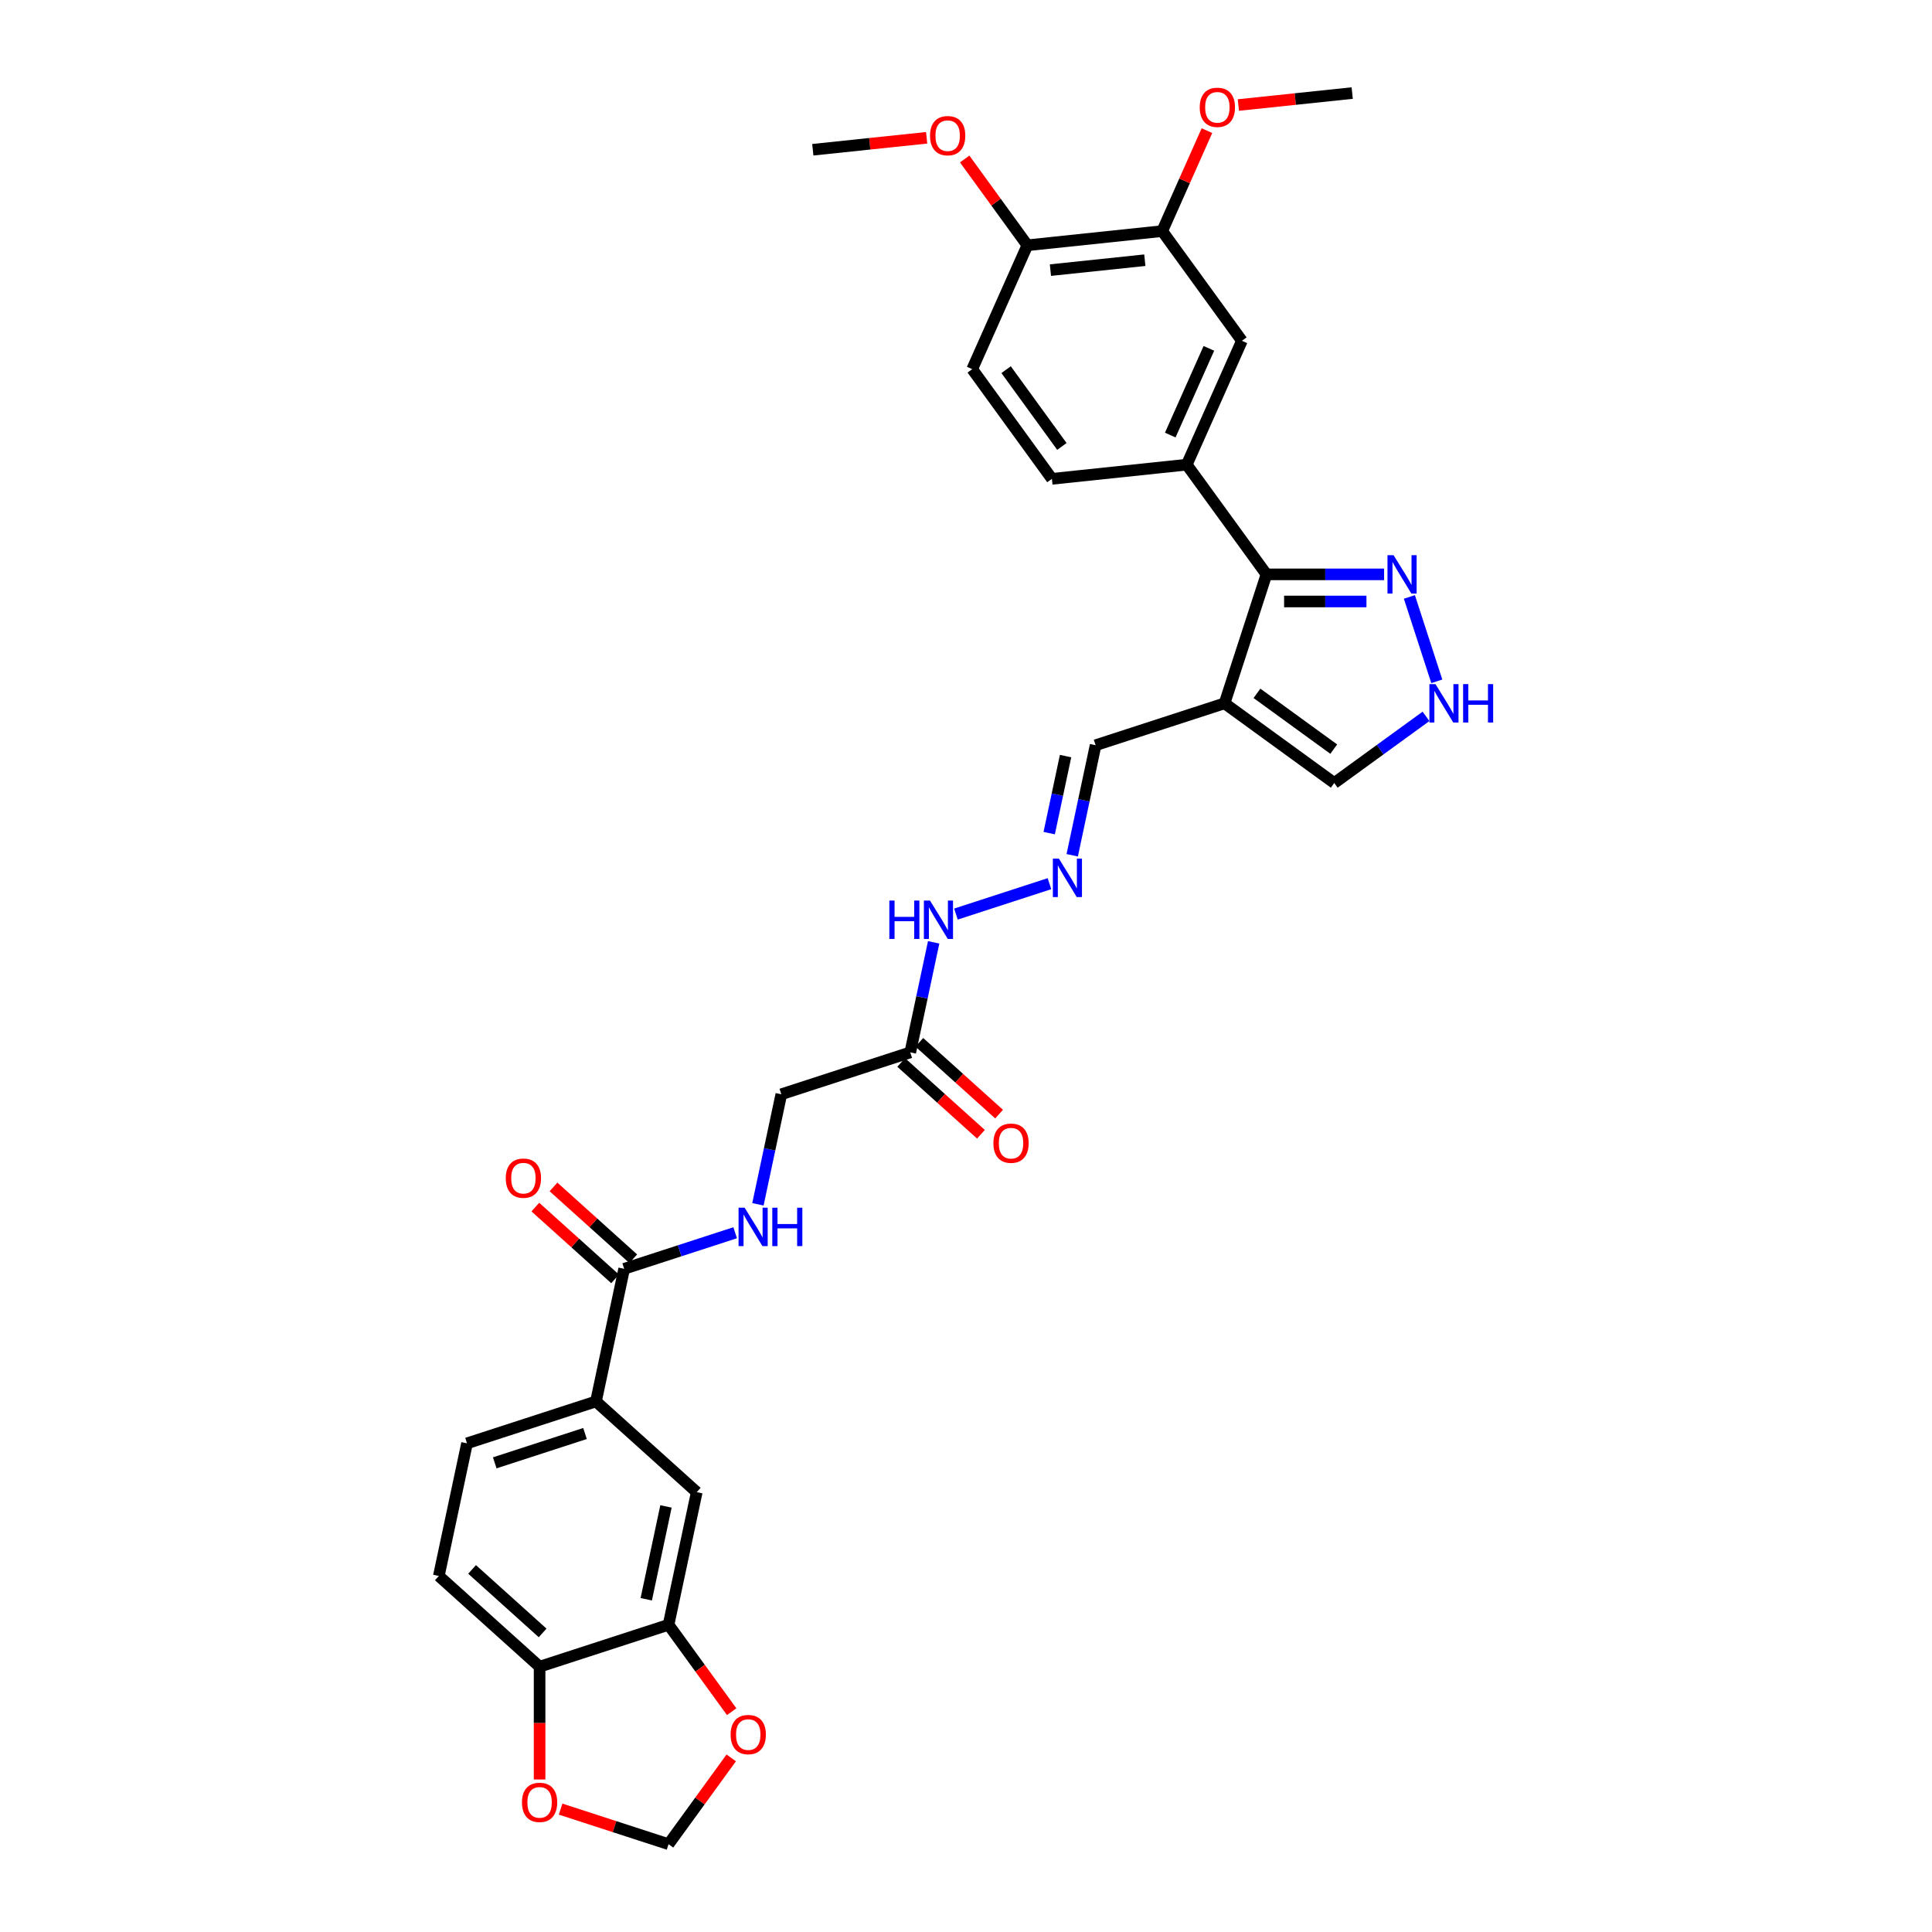 <?xml version='1.0' encoding='iso-8859-1'?>
<svg version='1.1' baseProfile='full'
              xmlns='http://www.w3.org/2000/svg'
                      xmlns:rdkit='http://www.rdkit.org/xml'
                      xmlns:xlink='http://www.w3.org/1999/xlink'
                  xml:space='preserve'
width='1000px' height='1000px' viewBox='0 0 1000 1000'>
<!-- END OF HEADER -->
<rect style='opacity:1.0;fill:#FFFFFF;stroke:none' width='1000' height='1000' x='0' y='0'> </rect>
<path class='bond-0' d='M 633.83,364.037 L 655.518,297.29' style='fill:none;fill-rule:evenodd;stroke:#000000;stroke-width:6px;stroke-linecap:butt;stroke-linejoin:miter;stroke-opacity:1' />
<path class='bond-10' d='M 633.83,364.037 L 690.608,405.289' style='fill:none;fill-rule:evenodd;stroke:#000000;stroke-width:6px;stroke-linecap:butt;stroke-linejoin:miter;stroke-opacity:1' />
<path class='bond-10' d='M 650.597,358.869 L 690.342,387.745' style='fill:none;fill-rule:evenodd;stroke:#000000;stroke-width:6px;stroke-linecap:butt;stroke-linejoin:miter;stroke-opacity:1' />
<path class='bond-17' d='M 633.83,364.037 L 567.083,385.724' style='fill:none;fill-rule:evenodd;stroke:#000000;stroke-width:6px;stroke-linecap:butt;stroke-linejoin:miter;stroke-opacity:1' />
<path class='bond-1' d='M 655.518,297.29 L 685.962,297.29' style='fill:none;fill-rule:evenodd;stroke:#000000;stroke-width:6px;stroke-linecap:butt;stroke-linejoin:miter;stroke-opacity:1' />
<path class='bond-1' d='M 685.962,297.29 L 716.407,297.29' style='fill:none;fill-rule:evenodd;stroke:#0000FF;stroke-width:6px;stroke-linecap:butt;stroke-linejoin:miter;stroke-opacity:1' />
<path class='bond-1' d='M 664.651,311.326 L 685.962,311.326' style='fill:none;fill-rule:evenodd;stroke:#000000;stroke-width:6px;stroke-linecap:butt;stroke-linejoin:miter;stroke-opacity:1' />
<path class='bond-1' d='M 685.962,311.326 L 707.274,311.326' style='fill:none;fill-rule:evenodd;stroke:#0000FF;stroke-width:6px;stroke-linecap:butt;stroke-linejoin:miter;stroke-opacity:1' />
<path class='bond-2' d='M 655.518,297.29 L 614.266,240.512' style='fill:none;fill-rule:evenodd;stroke:#000000;stroke-width:6px;stroke-linecap:butt;stroke-linejoin:miter;stroke-opacity:1' />
<path class='bond-32' d='M 729.498,308.982 L 743.688,352.652' style='fill:none;fill-rule:evenodd;stroke:#0000FF;stroke-width:6px;stroke-linecap:butt;stroke-linejoin:miter;stroke-opacity:1' />
<path class='bond-8' d='M 614.266,240.512 L 642.811,176.397' style='fill:none;fill-rule:evenodd;stroke:#000000;stroke-width:6px;stroke-linecap:butt;stroke-linejoin:miter;stroke-opacity:1' />
<path class='bond-8' d='M 605.725,225.185 L 625.706,180.305' style='fill:none;fill-rule:evenodd;stroke:#000000;stroke-width:6px;stroke-linecap:butt;stroke-linejoin:miter;stroke-opacity:1' />
<path class='bond-21' d='M 614.266,240.512 L 544.468,247.848' style='fill:none;fill-rule:evenodd;stroke:#000000;stroke-width:6px;stroke-linecap:butt;stroke-linejoin:miter;stroke-opacity:1' />
<path class='bond-3' d='M 738.095,370.788 L 714.352,388.038' style='fill:none;fill-rule:evenodd;stroke:#0000FF;stroke-width:6px;stroke-linecap:butt;stroke-linejoin:miter;stroke-opacity:1' />
<path class='bond-3' d='M 714.352,388.038 L 690.608,405.289' style='fill:none;fill-rule:evenodd;stroke:#000000;stroke-width:6px;stroke-linecap:butt;stroke-linejoin:miter;stroke-opacity:1' />
<path class='bond-4' d='M 323.067,656.731 L 351.795,647.397' style='fill:none;fill-rule:evenodd;stroke:#000000;stroke-width:6px;stroke-linecap:butt;stroke-linejoin:miter;stroke-opacity:1' />
<path class='bond-4' d='M 351.795,647.397 L 380.522,638.063' style='fill:none;fill-rule:evenodd;stroke:#0000FF;stroke-width:6px;stroke-linecap:butt;stroke-linejoin:miter;stroke-opacity:1' />
<path class='bond-5' d='M 323.067,656.731 L 308.476,725.38' style='fill:none;fill-rule:evenodd;stroke:#000000;stroke-width:6px;stroke-linecap:butt;stroke-linejoin:miter;stroke-opacity:1' />
<path class='bond-22' d='M 327.763,651.516 L 307.125,632.933' style='fill:none;fill-rule:evenodd;stroke:#000000;stroke-width:6px;stroke-linecap:butt;stroke-linejoin:miter;stroke-opacity:1' />
<path class='bond-22' d='M 307.125,632.933 L 286.486,614.35' style='fill:none;fill-rule:evenodd;stroke:#FF0000;stroke-width:6px;stroke-linecap:butt;stroke-linejoin:miter;stroke-opacity:1' />
<path class='bond-22' d='M 318.371,661.947 L 297.733,643.364' style='fill:none;fill-rule:evenodd;stroke:#000000;stroke-width:6px;stroke-linecap:butt;stroke-linejoin:miter;stroke-opacity:1' />
<path class='bond-22' d='M 297.733,643.364 L 277.094,624.781' style='fill:none;fill-rule:evenodd;stroke:#FF0000;stroke-width:6px;stroke-linecap:butt;stroke-linejoin:miter;stroke-opacity:1' />
<path class='bond-9' d='M 308.476,725.38 L 360.631,772.34' style='fill:none;fill-rule:evenodd;stroke:#000000;stroke-width:6px;stroke-linecap:butt;stroke-linejoin:miter;stroke-opacity:1' />
<path class='bond-24' d='M 308.476,725.38 L 241.729,747.067' style='fill:none;fill-rule:evenodd;stroke:#000000;stroke-width:6px;stroke-linecap:butt;stroke-linejoin:miter;stroke-opacity:1' />
<path class='bond-24' d='M 302.801,741.982 L 256.078,757.163' style='fill:none;fill-rule:evenodd;stroke:#000000;stroke-width:6px;stroke-linecap:butt;stroke-linejoin:miter;stroke-opacity:1' />
<path class='bond-6' d='M 471.153,544.708 L 477.206,516.23' style='fill:none;fill-rule:evenodd;stroke:#000000;stroke-width:6px;stroke-linecap:butt;stroke-linejoin:miter;stroke-opacity:1' />
<path class='bond-6' d='M 477.206,516.23 L 483.259,487.752' style='fill:none;fill-rule:evenodd;stroke:#0000FF;stroke-width:6px;stroke-linecap:butt;stroke-linejoin:miter;stroke-opacity:1' />
<path class='bond-23' d='M 466.457,549.924 L 487.095,568.507' style='fill:none;fill-rule:evenodd;stroke:#000000;stroke-width:6px;stroke-linecap:butt;stroke-linejoin:miter;stroke-opacity:1' />
<path class='bond-23' d='M 487.095,568.507 L 507.734,587.09' style='fill:none;fill-rule:evenodd;stroke:#FF0000;stroke-width:6px;stroke-linecap:butt;stroke-linejoin:miter;stroke-opacity:1' />
<path class='bond-23' d='M 475.849,539.493 L 496.488,558.076' style='fill:none;fill-rule:evenodd;stroke:#000000;stroke-width:6px;stroke-linecap:butt;stroke-linejoin:miter;stroke-opacity:1' />
<path class='bond-23' d='M 496.488,558.076 L 517.126,576.659' style='fill:none;fill-rule:evenodd;stroke:#FF0000;stroke-width:6px;stroke-linecap:butt;stroke-linejoin:miter;stroke-opacity:1' />
<path class='bond-25' d='M 471.153,544.708 L 404.406,566.396' style='fill:none;fill-rule:evenodd;stroke:#000000;stroke-width:6px;stroke-linecap:butt;stroke-linejoin:miter;stroke-opacity:1' />
<path class='bond-7' d='M 346.039,840.989 L 360.631,772.34' style='fill:none;fill-rule:evenodd;stroke:#000000;stroke-width:6px;stroke-linecap:butt;stroke-linejoin:miter;stroke-opacity:1' />
<path class='bond-7' d='M 334.499,827.773 L 344.713,779.719' style='fill:none;fill-rule:evenodd;stroke:#000000;stroke-width:6px;stroke-linecap:butt;stroke-linejoin:miter;stroke-opacity:1' />
<path class='bond-15' d='M 346.039,840.989 L 362.377,863.476' style='fill:none;fill-rule:evenodd;stroke:#000000;stroke-width:6px;stroke-linecap:butt;stroke-linejoin:miter;stroke-opacity:1' />
<path class='bond-15' d='M 362.377,863.476 L 378.715,885.963' style='fill:none;fill-rule:evenodd;stroke:#FF0000;stroke-width:6px;stroke-linecap:butt;stroke-linejoin:miter;stroke-opacity:1' />
<path class='bond-34' d='M 346.039,840.989 L 279.292,862.676' style='fill:none;fill-rule:evenodd;stroke:#000000;stroke-width:6px;stroke-linecap:butt;stroke-linejoin:miter;stroke-opacity:1' />
<path class='bond-12' d='M 642.811,176.397 L 601.559,119.619' style='fill:none;fill-rule:evenodd;stroke:#000000;stroke-width:6px;stroke-linecap:butt;stroke-linejoin:miter;stroke-opacity:1' />
<path class='bond-11' d='M 392.3,623.352 L 398.353,594.874' style='fill:none;fill-rule:evenodd;stroke:#0000FF;stroke-width:6px;stroke-linecap:butt;stroke-linejoin:miter;stroke-opacity:1' />
<path class='bond-11' d='M 398.353,594.874 L 404.406,566.396' style='fill:none;fill-rule:evenodd;stroke:#000000;stroke-width:6px;stroke-linecap:butt;stroke-linejoin:miter;stroke-opacity:1' />
<path class='bond-28' d='M 601.559,119.619 L 613.135,93.618' style='fill:none;fill-rule:evenodd;stroke:#000000;stroke-width:6px;stroke-linecap:butt;stroke-linejoin:miter;stroke-opacity:1' />
<path class='bond-28' d='M 613.135,93.618 L 624.712,67.618' style='fill:none;fill-rule:evenodd;stroke:#FF0000;stroke-width:6px;stroke-linecap:butt;stroke-linejoin:miter;stroke-opacity:1' />
<path class='bond-33' d='M 601.559,119.619 L 531.762,126.955' style='fill:none;fill-rule:evenodd;stroke:#000000;stroke-width:6px;stroke-linecap:butt;stroke-linejoin:miter;stroke-opacity:1' />
<path class='bond-33' d='M 592.557,134.679 L 543.699,139.814' style='fill:none;fill-rule:evenodd;stroke:#000000;stroke-width:6px;stroke-linecap:butt;stroke-linejoin:miter;stroke-opacity:1' />
<path class='bond-13' d='M 554.977,442.68 L 561.03,414.202' style='fill:none;fill-rule:evenodd;stroke:#0000FF;stroke-width:6px;stroke-linecap:butt;stroke-linejoin:miter;stroke-opacity:1' />
<path class='bond-13' d='M 561.03,414.202 L 567.083,385.724' style='fill:none;fill-rule:evenodd;stroke:#000000;stroke-width:6px;stroke-linecap:butt;stroke-linejoin:miter;stroke-opacity:1' />
<path class='bond-13' d='M 543.063,431.219 L 547.3,411.284' style='fill:none;fill-rule:evenodd;stroke:#0000FF;stroke-width:6px;stroke-linecap:butt;stroke-linejoin:miter;stroke-opacity:1' />
<path class='bond-13' d='M 547.3,411.284 L 551.538,391.349' style='fill:none;fill-rule:evenodd;stroke:#000000;stroke-width:6px;stroke-linecap:butt;stroke-linejoin:miter;stroke-opacity:1' />
<path class='bond-19' d='M 543.199,457.392 L 494.792,473.12' style='fill:none;fill-rule:evenodd;stroke:#0000FF;stroke-width:6px;stroke-linecap:butt;stroke-linejoin:miter;stroke-opacity:1' />
<path class='bond-14' d='M 279.292,862.676 L 227.137,815.715' style='fill:none;fill-rule:evenodd;stroke:#000000;stroke-width:6px;stroke-linecap:butt;stroke-linejoin:miter;stroke-opacity:1' />
<path class='bond-14' d='M 280.861,845.201 L 244.353,812.328' style='fill:none;fill-rule:evenodd;stroke:#000000;stroke-width:6px;stroke-linecap:butt;stroke-linejoin:miter;stroke-opacity:1' />
<path class='bond-16' d='M 279.292,862.676 L 279.292,891.865' style='fill:none;fill-rule:evenodd;stroke:#000000;stroke-width:6px;stroke-linecap:butt;stroke-linejoin:miter;stroke-opacity:1' />
<path class='bond-16' d='M 279.292,891.865 L 279.292,921.053' style='fill:none;fill-rule:evenodd;stroke:#FF0000;stroke-width:6px;stroke-linecap:butt;stroke-linejoin:miter;stroke-opacity:1' />
<path class='bond-18' d='M 378.49,909.88 L 362.265,932.213' style='fill:none;fill-rule:evenodd;stroke:#FF0000;stroke-width:6px;stroke-linecap:butt;stroke-linejoin:miter;stroke-opacity:1' />
<path class='bond-18' d='M 362.265,932.213 L 346.039,954.545' style='fill:none;fill-rule:evenodd;stroke:#000000;stroke-width:6px;stroke-linecap:butt;stroke-linejoin:miter;stroke-opacity:1' />
<path class='bond-35' d='M 290.171,936.393 L 318.105,945.469' style='fill:none;fill-rule:evenodd;stroke:#FF0000;stroke-width:6px;stroke-linecap:butt;stroke-linejoin:miter;stroke-opacity:1' />
<path class='bond-35' d='M 318.105,945.469 L 346.039,954.545' style='fill:none;fill-rule:evenodd;stroke:#000000;stroke-width:6px;stroke-linecap:butt;stroke-linejoin:miter;stroke-opacity:1' />
<path class='bond-20' d='M 531.762,126.955 L 503.216,191.069' style='fill:none;fill-rule:evenodd;stroke:#000000;stroke-width:6px;stroke-linecap:butt;stroke-linejoin:miter;stroke-opacity:1' />
<path class='bond-29' d='M 531.762,126.955 L 515.536,104.622' style='fill:none;fill-rule:evenodd;stroke:#000000;stroke-width:6px;stroke-linecap:butt;stroke-linejoin:miter;stroke-opacity:1' />
<path class='bond-29' d='M 515.536,104.622 L 499.311,82.29' style='fill:none;fill-rule:evenodd;stroke:#FF0000;stroke-width:6px;stroke-linecap:butt;stroke-linejoin:miter;stroke-opacity:1' />
<path class='bond-27' d='M 544.468,247.848 L 503.216,191.069' style='fill:none;fill-rule:evenodd;stroke:#000000;stroke-width:6px;stroke-linecap:butt;stroke-linejoin:miter;stroke-opacity:1' />
<path class='bond-27' d='M 549.636,231.081 L 520.76,191.336' style='fill:none;fill-rule:evenodd;stroke:#000000;stroke-width:6px;stroke-linecap:butt;stroke-linejoin:miter;stroke-opacity:1' />
<path class='bond-26' d='M 241.729,747.067 L 227.137,815.715' style='fill:none;fill-rule:evenodd;stroke:#000000;stroke-width:6px;stroke-linecap:butt;stroke-linejoin:miter;stroke-opacity:1' />
<path class='bond-30' d='M 640.983,54.361 L 670.443,51.265' style='fill:none;fill-rule:evenodd;stroke:#FF0000;stroke-width:6px;stroke-linecap:butt;stroke-linejoin:miter;stroke-opacity:1' />
<path class='bond-30' d='M 670.443,51.265 L 699.902,48.169' style='fill:none;fill-rule:evenodd;stroke:#000000;stroke-width:6px;stroke-linecap:butt;stroke-linejoin:miter;stroke-opacity:1' />
<path class='bond-31' d='M 479.632,71.32 L 450.172,74.416' style='fill:none;fill-rule:evenodd;stroke:#FF0000;stroke-width:6px;stroke-linecap:butt;stroke-linejoin:miter;stroke-opacity:1' />
<path class='bond-31' d='M 450.172,74.416 L 420.713,77.513' style='fill:none;fill-rule:evenodd;stroke:#000000;stroke-width:6px;stroke-linecap:butt;stroke-linejoin:miter;stroke-opacity:1' />
<path  class='atom-2' d='M 721.306 287.352
L 727.819 297.88
Q 728.465 298.918, 729.503 300.799
Q 730.542 302.68, 730.598 302.792
L 730.598 287.352
L 733.237 287.352
L 733.237 307.228
L 730.514 307.228
L 723.524 295.718
Q 722.71 294.37, 721.839 292.826
Q 720.997 291.282, 720.745 290.805
L 720.745 307.228
L 718.162 307.228
L 718.162 287.352
L 721.306 287.352
' fill='#0000FF'/>
<path  class='atom-4' d='M 742.993 354.099
L 749.506 364.627
Q 750.152 365.665, 751.191 367.546
Q 752.229 369.427, 752.286 369.539
L 752.286 354.099
L 754.924 354.099
L 754.924 373.975
L 752.201 373.975
L 745.211 362.465
Q 744.397 361.117, 743.527 359.573
Q 742.685 358.029, 742.432 357.552
L 742.432 373.975
L 739.849 373.975
L 739.849 354.099
L 742.993 354.099
' fill='#0000FF'/>
<path  class='atom-4' d='M 757.311 354.099
L 760.006 354.099
L 760.006 362.549
L 770.168 362.549
L 770.168 354.099
L 772.863 354.099
L 772.863 373.975
L 770.168 373.975
L 770.168 364.795
L 760.006 364.795
L 760.006 373.975
L 757.311 373.975
L 757.311 354.099
' fill='#0000FF'/>
<path  class='atom-12' d='M 385.421 625.106
L 391.934 635.633
Q 392.58 636.672, 393.618 638.553
Q 394.657 640.434, 394.713 640.546
L 394.713 625.106
L 397.352 625.106
L 397.352 644.982
L 394.629 644.982
L 387.639 633.472
Q 386.825 632.124, 385.954 630.58
Q 385.112 629.036, 384.859 628.559
L 384.859 644.982
L 382.277 644.982
L 382.277 625.106
L 385.421 625.106
' fill='#0000FF'/>
<path  class='atom-12' d='M 399.738 625.106
L 402.433 625.106
L 402.433 633.556
L 412.595 633.556
L 412.595 625.106
L 415.29 625.106
L 415.29 644.982
L 412.595 644.982
L 412.595 635.802
L 402.433 635.802
L 402.433 644.982
L 399.738 644.982
L 399.738 625.106
' fill='#0000FF'/>
<path  class='atom-14' d='M 548.098 444.435
L 554.611 454.962
Q 555.257 456.001, 556.295 457.882
Q 557.334 459.763, 557.39 459.875
L 557.39 444.435
L 560.029 444.435
L 560.029 464.31
L 557.306 464.31
L 550.316 452.801
Q 549.502 451.453, 548.632 449.909
Q 547.789 448.365, 547.537 447.888
L 547.537 464.31
L 544.954 464.31
L 544.954 444.435
L 548.098 444.435
' fill='#0000FF'/>
<path  class='atom-16' d='M 378.168 897.823
Q 378.168 893.051, 380.526 890.384
Q 382.884 887.717, 387.291 887.717
Q 391.699 887.717, 394.057 890.384
Q 396.415 893.051, 396.415 897.823
Q 396.415 902.652, 394.029 905.403
Q 391.643 908.126, 387.291 908.126
Q 382.912 908.126, 380.526 905.403
Q 378.168 902.68, 378.168 897.823
M 387.291 905.88
Q 390.323 905.88, 391.951 903.859
Q 393.608 901.81, 393.608 897.823
Q 393.608 893.921, 391.951 891.956
Q 390.323 889.963, 387.291 889.963
Q 384.259 889.963, 382.603 891.928
Q 380.975 893.893, 380.975 897.823
Q 380.975 901.838, 382.603 903.859
Q 384.259 905.88, 387.291 905.88
' fill='#FF0000'/>
<path  class='atom-17' d='M 270.169 932.914
Q 270.169 928.142, 272.527 925.475
Q 274.885 922.808, 279.292 922.808
Q 283.7 922.808, 286.058 925.475
Q 288.416 928.142, 288.416 932.914
Q 288.416 937.743, 286.03 940.494
Q 283.644 943.217, 279.292 943.217
Q 274.913 943.217, 272.527 940.494
Q 270.169 937.771, 270.169 932.914
M 279.292 940.971
Q 282.324 940.971, 283.953 938.95
Q 285.609 936.901, 285.609 932.914
Q 285.609 929.012, 283.953 927.047
Q 282.324 925.054, 279.292 925.054
Q 276.261 925.054, 274.604 927.019
Q 272.976 928.984, 272.976 932.914
Q 272.976 936.929, 274.604 938.95
Q 276.261 940.971, 279.292 940.971
' fill='#FF0000'/>
<path  class='atom-20' d='M 460.325 466.122
L 463.02 466.122
L 463.02 474.572
L 473.182 474.572
L 473.182 466.122
L 475.877 466.122
L 475.877 485.998
L 473.182 485.998
L 473.182 476.818
L 463.02 476.818
L 463.02 485.998
L 460.325 485.998
L 460.325 466.122
' fill='#0000FF'/>
<path  class='atom-20' d='M 481.351 466.122
L 487.864 476.65
Q 488.51 477.688, 489.548 479.569
Q 490.587 481.45, 490.643 481.562
L 490.643 466.122
L 493.282 466.122
L 493.282 485.998
L 490.559 485.998
L 483.569 474.488
Q 482.755 473.14, 481.885 471.596
Q 481.042 470.052, 480.79 469.575
L 480.79 485.998
L 478.207 485.998
L 478.207 466.122
L 481.351 466.122
' fill='#0000FF'/>
<path  class='atom-23' d='M 261.788 609.827
Q 261.788 605.054, 264.147 602.387
Q 266.505 599.72, 270.912 599.72
Q 275.319 599.72, 277.678 602.387
Q 280.036 605.054, 280.036 609.827
Q 280.036 614.655, 277.65 617.406
Q 275.263 620.129, 270.912 620.129
Q 266.533 620.129, 264.147 617.406
Q 261.788 614.683, 261.788 609.827
M 270.912 617.884
Q 273.944 617.884, 275.572 615.862
Q 277.228 613.813, 277.228 609.827
Q 277.228 605.925, 275.572 603.959
Q 273.944 601.966, 270.912 601.966
Q 267.88 601.966, 266.224 603.931
Q 264.596 605.896, 264.596 609.827
Q 264.596 613.841, 266.224 615.862
Q 267.88 617.884, 270.912 617.884
' fill='#FF0000'/>
<path  class='atom-24' d='M 514.185 591.725
Q 514.185 586.953, 516.543 584.286
Q 518.901 581.619, 523.308 581.619
Q 527.716 581.619, 530.074 584.286
Q 532.432 586.953, 532.432 591.725
Q 532.432 596.554, 530.046 599.305
Q 527.66 602.028, 523.308 602.028
Q 518.929 602.028, 516.543 599.305
Q 514.185 596.582, 514.185 591.725
M 523.308 599.782
Q 526.34 599.782, 527.968 597.761
Q 529.625 595.712, 529.625 591.725
Q 529.625 587.823, 527.968 585.858
Q 526.34 583.865, 523.308 583.865
Q 520.276 583.865, 518.62 585.83
Q 516.992 587.795, 516.992 591.725
Q 516.992 595.74, 518.62 597.761
Q 520.276 599.782, 523.308 599.782
' fill='#FF0000'/>
<path  class='atom-29' d='M 620.981 55.561
Q 620.981 50.788, 623.339 48.121
Q 625.697 45.455, 630.105 45.455
Q 634.512 45.455, 636.87 48.121
Q 639.228 50.788, 639.228 55.561
Q 639.228 60.389, 636.842 63.14
Q 634.456 65.863, 630.105 65.863
Q 625.725 65.863, 623.339 63.14
Q 620.981 60.417, 620.981 55.561
M 630.105 63.618
Q 633.137 63.618, 634.765 61.596
Q 636.421 59.547, 636.421 55.561
Q 636.421 51.659, 634.765 49.694
Q 633.137 47.7, 630.105 47.7
Q 627.073 47.7, 625.417 49.666
Q 623.788 51.631, 623.788 55.561
Q 623.788 59.575, 625.417 61.596
Q 627.073 63.618, 630.105 63.618
' fill='#FF0000'/>
<path  class='atom-30' d='M 481.386 70.233
Q 481.386 65.46, 483.744 62.794
Q 486.103 60.127, 490.51 60.127
Q 494.917 60.127, 497.276 62.794
Q 499.634 65.46, 499.634 70.233
Q 499.634 75.061, 497.247 77.812
Q 494.861 80.535, 490.51 80.535
Q 486.131 80.535, 483.744 77.812
Q 481.386 75.089, 481.386 70.233
M 490.51 78.29
Q 493.542 78.29, 495.17 76.268
Q 496.826 74.219, 496.826 70.233
Q 496.826 66.331, 495.17 64.365
Q 493.542 62.372, 490.51 62.372
Q 487.478 62.372, 485.822 64.338
Q 484.194 66.303, 484.194 70.233
Q 484.194 74.247, 485.822 76.268
Q 487.478 78.29, 490.51 78.29
' fill='#FF0000'/>
</svg>
